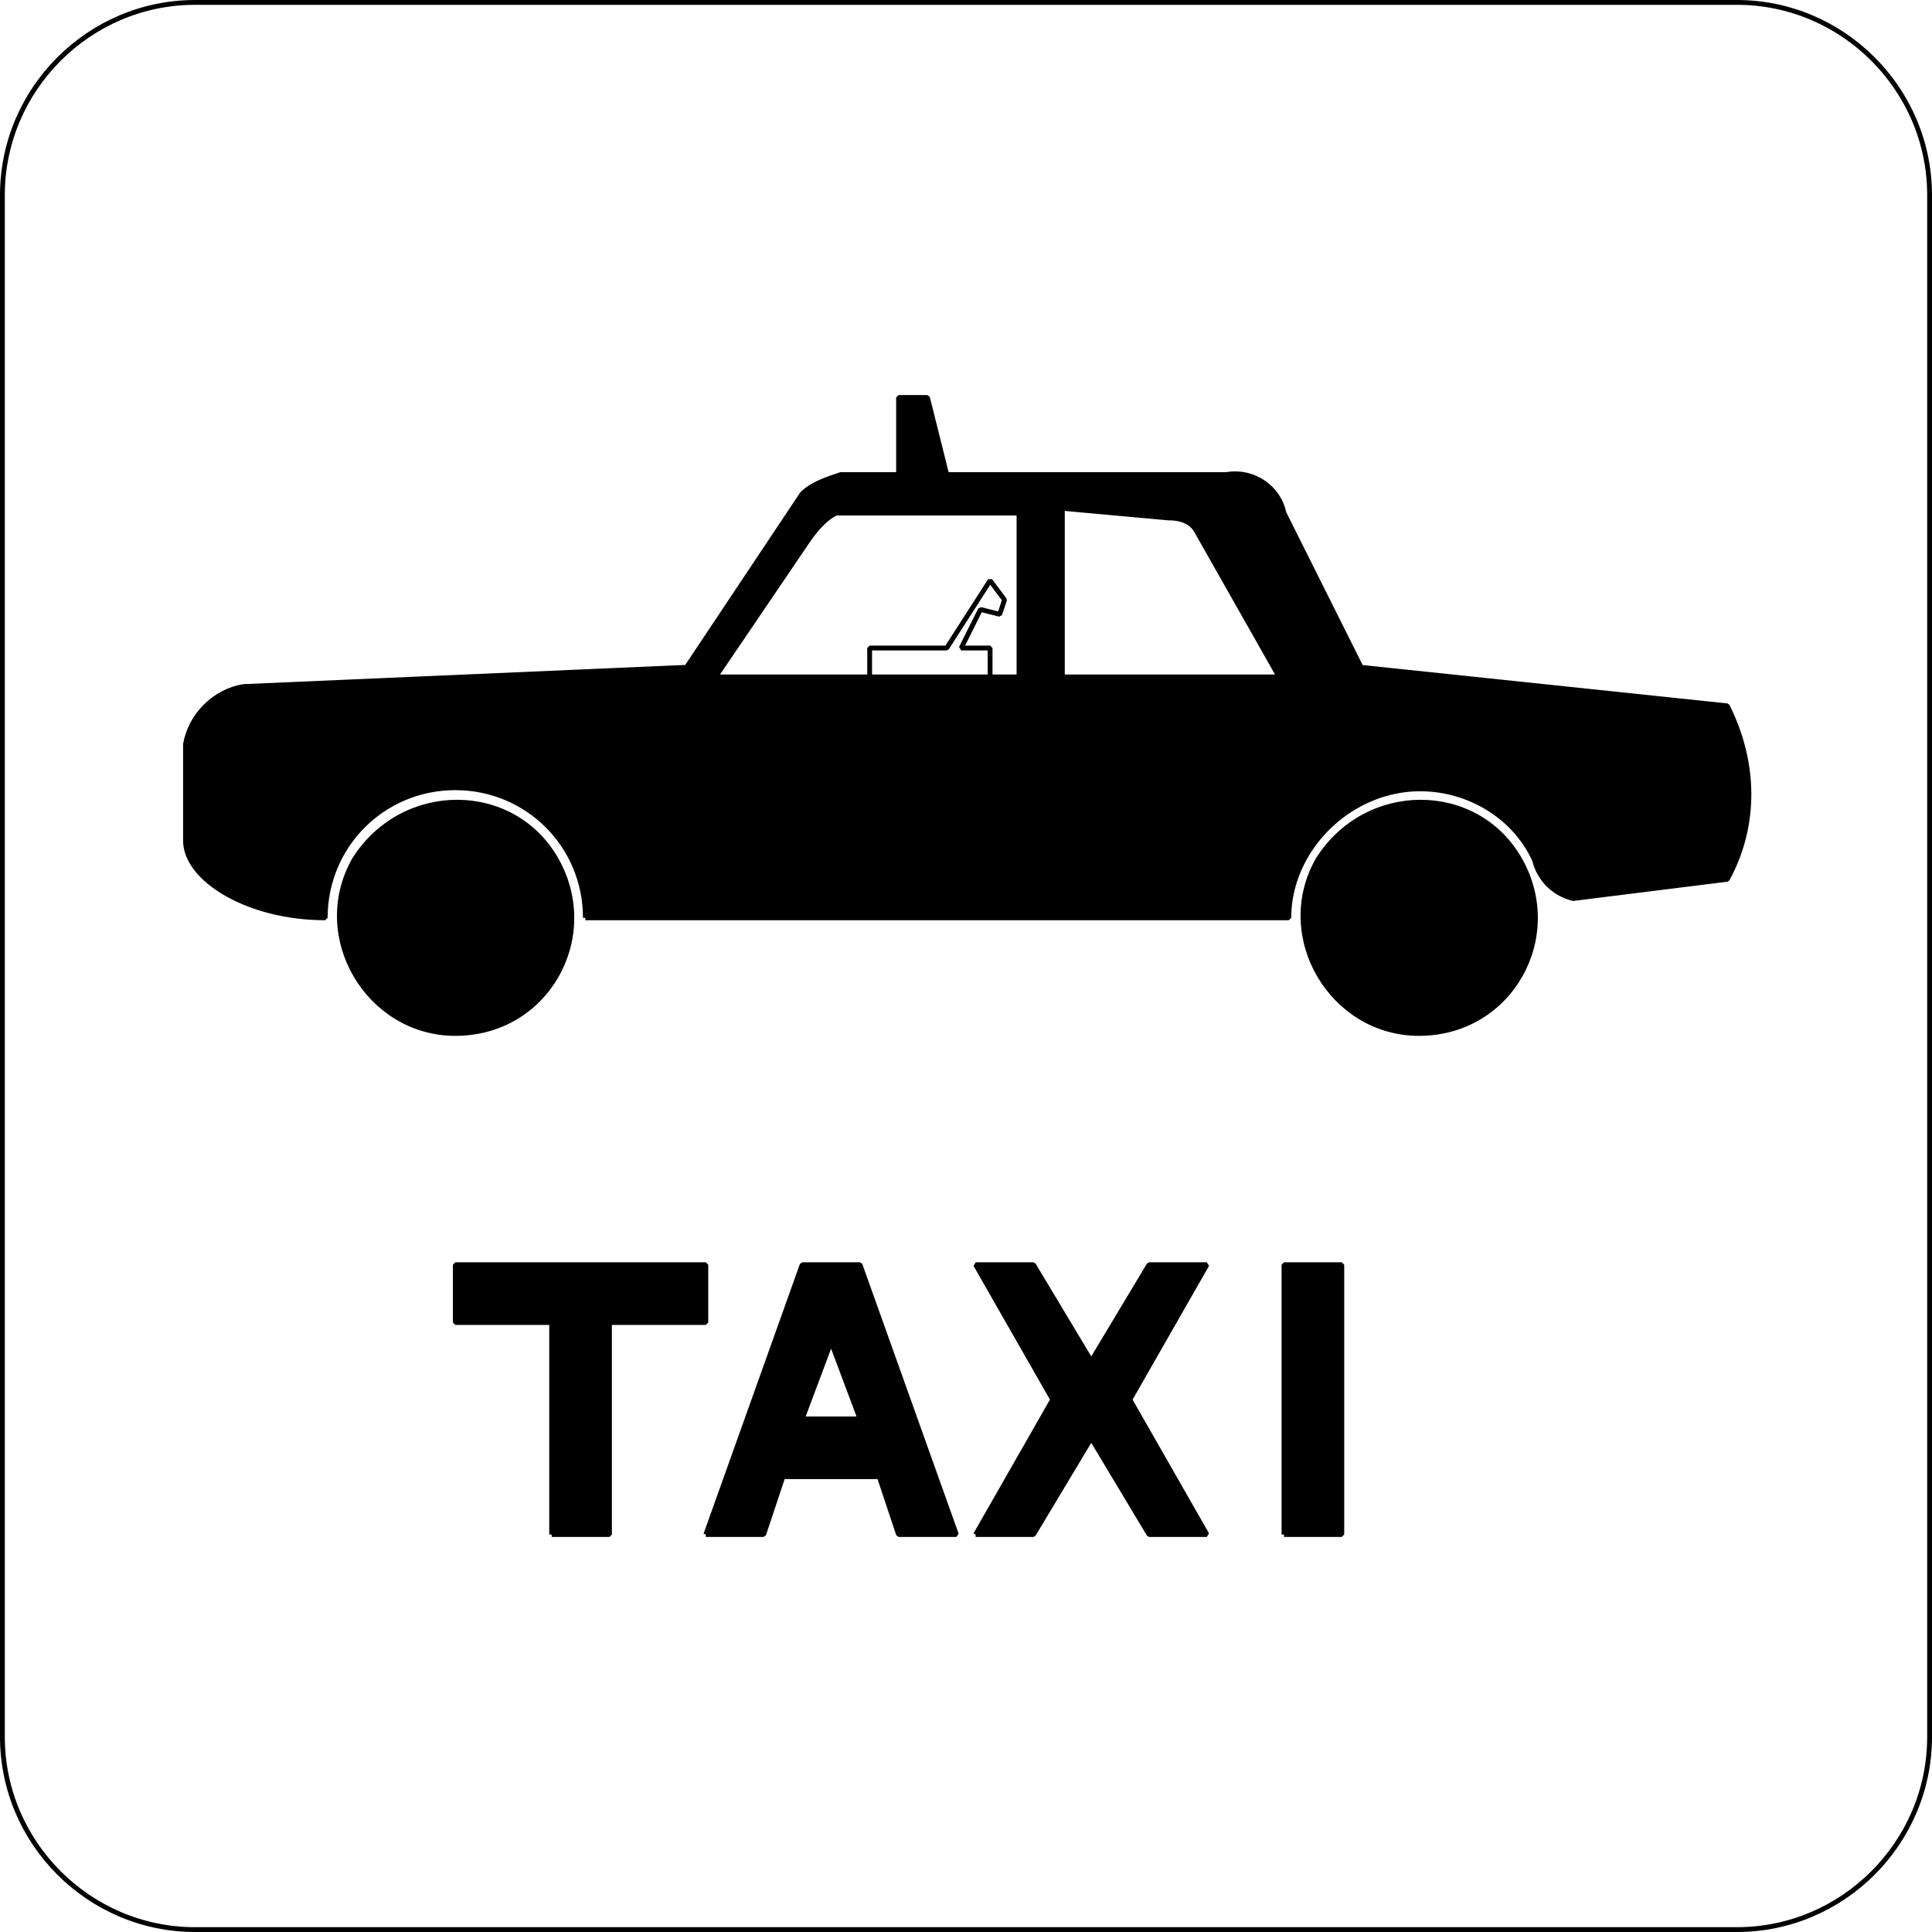 <svg xmlns="http://www.w3.org/2000/svg" width="401" height="401" version="1.2"><g fill="none" fill-rule="evenodd" stroke="#000" stroke-linejoin="bevel" font-family="'Sans Serif'" font-size="12.5" font-weight="400"><path fill="#000" d="M114.5 318.5v-44h-20v-12h52v12h-20v44h-12m32 0 20-56h12l20 56h-12l-4-12h-20l-4 12h-12m20-24 6-16 6 16h-12m36 24 16-28-16-28h12l12 20 12-20h12l-16 28 16 28h-12l-12-20-12 20h-12m64 0v-56h12v56h-12m-172-104c19 0 30-20 21-36s-32-16-42 0c-9 16 3 36 21 36" vector-effect="non-scaling-stroke"/><path fill="#000" d="M121.5 190.5c0-15-12-27-27-27s-27 12-27 27c-16 0-29-8-29-16v-20c1-6 6-11 12-12l92-4 24-36c2-2 5-3 8-4h12v-16h6l4 16h58c6-1 11 3 12 8l16 32 76 8c6 12 6 25 0 36l-32 4c-4-1-7-4-8-8-5-11-18-17-30-14s-21 14-21 26h-146m27-50 19-28c2-3 4-5 6-6h38v34h-63m72 0v-35l22 2c3 0 5 1 6 3l17 30h-45" vector-effect="non-scaling-stroke"/><path fill="#000" d="M294.5 214.5c19 0 30-20 21-36s-32-16-42 0c-9 16 3 36 21 36" vector-effect="non-scaling-stroke"/><path d="M180.5 140.5v-6h16l9-14 3 4-1 3-4-1-4 8h6v6m-165 260c-22 0-40-18-40-40v-320c0-22 18-40 40-40h320c22 0 40 18 40 40v320c0 22-18 40-40 40h-320" vector-effect="non-scaling-stroke"/></g></svg>
